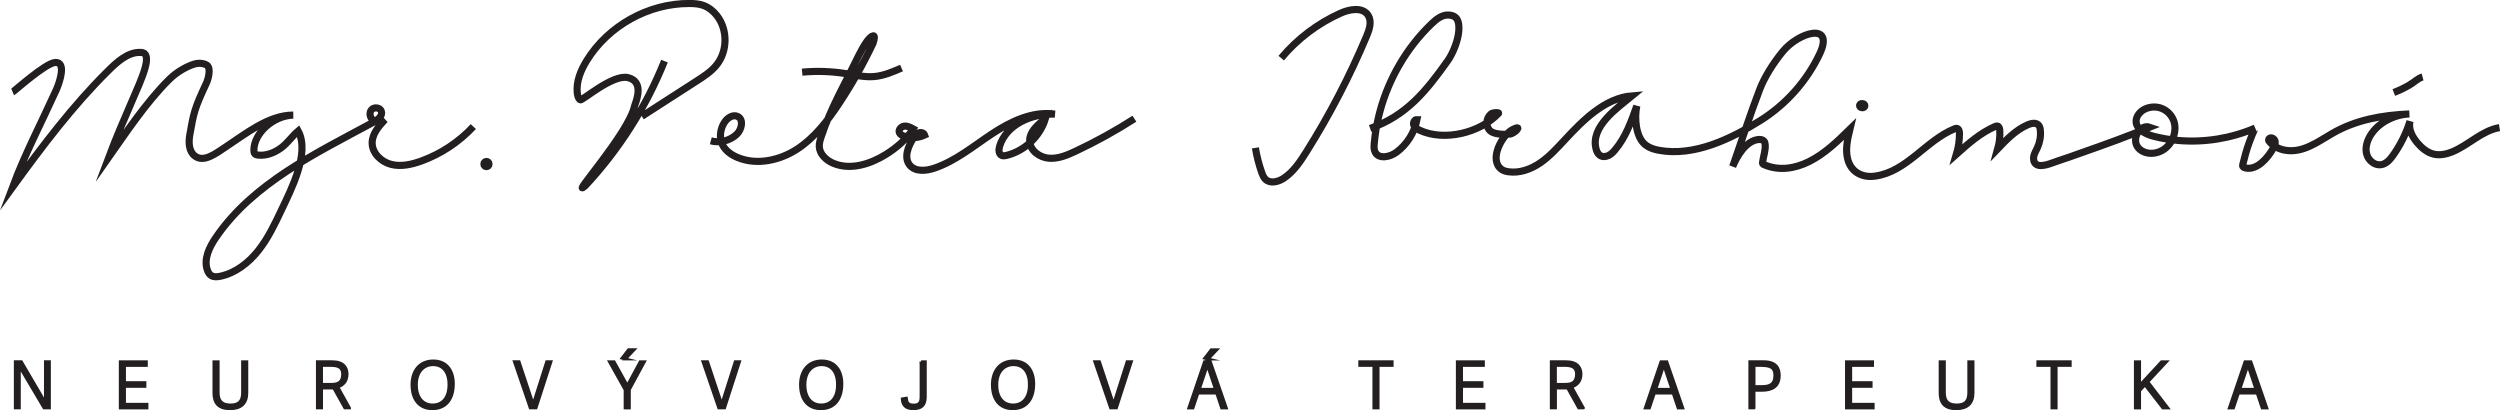 <svg xmlns="http://www.w3.org/2000/svg" viewBox="0 0 876.91 143.86"><defs><style>      .cls-1, .cls-2 {        stroke-width: 2.5px;      }      .cls-1, .cls-2, .cls-3 {        stroke: #231f20;        stroke-miterlimit: 10;      }      .cls-1, .cls-3 {        fill: #231f20;      }      .cls-2 {        fill: none;      }    </style></defs><g id="Layer_2" data-name="Layer 2"><path class="cls-2" d="m233.08,21.43c-6.49,16.17-16,31.13-27.9,43.85-5.71,4.75,15.42-18.56,17.44-28.21.89-2.53,3.07-8.42-2.26-9.82-5.4-1.41-16.29,8.31-16.88,7.79-.66-.58-.9-1.51-.99-2.39-.44-4,1.2-7.95,3.31-11.38,7.52-12.24,21.67-20.11,36.03-20.04,1.69,0,3.41.12,4.99.71,1.89.7,3.5,2.05,4.73,3.65,3.76,4.92,3.67,12.41-.23,17.23-1.87,2.31-4.41,3.96-6.9,5.56-6.43,4.14-12.86,8.28-19.29,12.42"></path><path class="cls-2" d="m249.32,49.4c3.14.85,6.69-.03,9.06-2.25,1.82-1.71,2.58-5.27.32-6.32-1.65-.77-3.57.54-4.57,2.06-1.52,2.32-1.94,5.43-.7,7.91,1.05,2.12,3.14,3.56,5.33,4.46,6.75,2.78,14.72,1.03,20.84-2.95,6.12-3.98,10.67-9.92,14.7-16,4.48-6.76,8.48-13.84,11.95-21.18,1.28-3.83-.49-2.82-2.09-.73-.86,1.13-2.33,3.74-2.95,5.02-4.6,9.54-9.86,18.51-13.17,28.57-.36,1.1-.72,2.24-.67,3.4.12,2.71,2.44,4.86,4.95,5.9,5.98,2.5,12.93.3,18.42-3.12,3.74-2.33,7.18-5.27,9.56-8.97-.97-.53-2.03-1.08-3.13-.95s-2.13,1.29-1.7,2.31c.25.6.89.93,1.51,1.15,2.37.85,5.07.73,7.36-.33-.28-.82-1.4-1.08-2.19-.73s-1.32,1.1-1.79,1.83c-1.85,2.86-3.41,6.81-1.26,9.45,1.95,2.38,5.68,2.05,8.6,1.07,7.47-2.52,13.68-7.71,20.25-12.06s14.26-8.04,22.06-6.91c-8.04-.27-17.04,3.58-19.39,11.27-.36,1.16-.36,2.74.75,3.23.51.22,1.1.12,1.64-.01,6.35-1.54,11.72-6.59,13.66-12.83-2.68,1.99-5.63,4.53-5.49,7.86.14,3.27,3.47,5.69,6.73,5.95s6.43-1.08,9.39-2.47c7.11-3.34,14-7.15,20.61-11.39"></path><path class="cls-2" d="m449.4,20.39c5.62-6.74,12.8-12.17,20.81-15.76,3.22-1.44,7.75-2.25,9.67.72,1.39,2.15.47,4.98-.53,7.34-5.93,14.1-13.02,27.72-21.17,40.66-2.15,3.41-4.45,6.86-7.79,9.11-1.94,1.31-4.75,2.07-6.46.48-.69-.64-1.05-1.56-1.37-2.45-.99-2.8-1.73-5.69-2.21-8.62"></path><path class="cls-2" d="m480.59,45.05c12.66-4.42,19.61-13.03,27.21-23.73,1.91-2.69,3.7-7.29,3.9-10.58s-.53-5.44-3.83-5.47c-2.21-.02-4.1,1.51-5.69,3.04-2.26,2.16-4.36,4.49-6.28,6.96s-3.5,4.82-5,7.39c-1.49,2.55-2.81,5.21-3.96,7.94s-2.11,5.53-2.88,8.39-1.36,5.76-1.74,8.69c-.11.88-.21,1.76-.29,2.65-.09,1.05-.15,2.16.35,3.09,1.33,2.49,5.16,1.67,7.43,0,3.73-2.76,6.36-6.95,7.23-11.5-.92-.05-1.47,1.18-1.12,2.03s1.22,1.36,2.06,1.74c8.61,3.99,21.16.94,27.66-5.93.28-.29-1.17-.36-2.18-.06-1.84.83-2.85,4.2-.75,6.2,1.2,1.14,4.43,1.36,6.85,1.14,1.81-.17,4.78-3.49,1.07-1.64-3.76,1.88-8.59,10.74-3.91,14.03.67.47,1.49.69,2.3.81,3.94.59,7.96-.86,11.25-3.12s5.97-5.26,8.69-8.17c6.15-6.61,13.97-14.6,23.53-15.35-5.17,4.26-14.77,10.8-12.63,18.71.23.84.62,1.7,1.34,2.19.86.58,2.02.51,2.96.07s1.67-1.2,2.34-1.99c3.72-4.42,5.71-9.99,7.63-15.44-.86,4.04-.47,11.08,3.17,13.78,1.31.98,2.92,1.49,4.53,1.79,12.45,2.3,25.36-4.02,35.63-10.43,8.95-5.59,16.25-13.77,20.78-23.3,5.39-11.36-7.25-7.78-12.85-.98-3.45,4.18-6.52,9.16-8.13,13.34-3.43,8.93-6.33,18.05-9.5,27.07,1.52-3.66,4.61-9.02,9.03-9.47.71-.07,1.52.02,1.97.57.28.34.37.79.4,1.23.17,2.08-.65,4.11-.91,6.18-.02.18-.04.38.06.54.09.14.24.21.39.27,5.29,2.32,10.86,1.43,15.88-1.07,5.49-2.74,9.96-7.11,14.3-11.35-.83,3.45-1.67,7.07-.78,10.51,1.17,4.58,5.11,6.57,9.54,5.97,11.18-1.52,17.82-12.46,27.85-16.57.3-.12.63-.24.95-.17.69.16.86,1.05.87,1.76,0,2.46-.35,4.92-1.06,7.28,4.16-3.72,8.43-7.5,13.55-9.72.25-.11.53-.22.8-.17.62.11.81.89.85,1.52.12,2.18-.13,4.37-.72,6.47,3.16-3.3,6.44-6.7,10.65-8.47,1.21-.51,2.79-.8,3.67.18.43.48.57,1.16.63,1.81.2,2.09-.17,4.23-1.05,6.13-.44.95-1.01,1.86-1.25,2.89s-.05,2.24.79,2.87c1.79,1.34,5.73-.53,7.55-1.11,2.89-.92,5.74-1.98,8.6-2.98,8.33-2.92,15.24-5.42,23.75-8.89-1.7-.61-3.37.48-4.24,1.92-.79,1.3-1.02,2.99-.39,4.38.71,1.58,2.41,2.55,4.13,2.79,1.92.27,3.92-.25,5.51-1.36s2.77-2.77,3.37-4.61c.54-1.66.62-3.49.08-5.16-.67-2.06-2.3-3.78-4.31-4.56s-4.38-.61-6.26.45c-1.64.93-2.95,2.73-2.66,4.59.18,1.15.95,2.15,1.88,2.84,1.21.91,2.72,1.52,4.17,1.89,2.84.74,5.75,1.23,8.67,1.48,9.2.8,18.54-.7,27.02-4.35-.09.04-.22.48-.27.58-.1.23-.21.46-.31.69-.19.44-.38.89-.57,1.33-.37.89-.71,1.79-1.04,2.7-.87,2.44-1.55,4.92-2.15,7.43-.06.26-.12.56.02.79.1.17.29.26.47.33.86.33,1.83.34,2.73.13,1.22-.29,2.34-.95,3.29-1.74,1.68-1.4,3.02-3.19,4.12-5.08.44-.75.86-1.6.7-2.46s-1.17-1.58-1.92-1.13c-.19.12-.35.31-.37.53-.03.28.16.54.35.75,1.38,1.57,3.35,2.55,5.41,2.92,6.21,1.1,11.52-2.96,16.58-5.89,8.25-4.77,17.53-6.43,27.05-6.83-5.25.22-10.88,2.96-13.66,7.5-1.21,1.98-1.93,4.39-1.32,6.62s2.87,4.09,5.15,3.67c1.78-.32,3.08-1.83,4.12-3.3,2.58-3.64,4.59-7.69,5.92-11.95-.68,2.69.78,5.47,2.57,7.59,1.54,1.82,3.47,3.44,5.79,3.98,2.07.48,4.26.04,6.24-.74,5.88-2.31,10.55-7.54,16.79-8.57"></path><ellipse class="cls-1" cx="653.14" cy="37.05" rx=".73" ry=".93" transform="translate(555.07 683.85) rotate(-84.62)"></ellipse><g><path class="cls-3" d="m15.43,143.09l-8.64-14.6v14.6h-1.43v-16.21h2.15l8.42,14.39v-14.39h1.41v16.21h-1.9Z"></path><path class="cls-3" d="m43.68,141.8h7.88v1.3h-9.38v-16.21h9.16v1.3h-7.66v6.02h7.16v1.32h-7.16v6.27Z"></path><path class="cls-3" d="m85.08,137.77v-10.88h1.5v10.95c0,3.72-2.1,5.53-5.89,5.53-4.03,0-5.66-1.97-5.66-5.55v-10.92h1.5v10.83c0,3.2,1.63,4.32,4.3,4.32s4.25-1.05,4.25-4.28Z"></path><path class="cls-3" d="m122.58,143.09h-1.63l-3.9-6.98h-4.25v6.98h-1.48v-16.21h5.24c4.03,0,5.19,2.19,5.19,4.34,0,2.44-1.3,3.9-3.27,4.5l4.1,7.36Zm-6.27-8.28c2.35,0,3.87-.81,3.87-3.56,0-2.51-1.68-3.07-4.21-3.07h-3.18v6.63h3.51Z"></path><path class="cls-3" d="m144.5,134.97c0-4.84,2.66-8.37,7.48-8.37s7.05,3.54,7.05,8.04c0,5.28-2.55,8.73-7.36,8.73s-7.16-3.54-7.16-8.39Zm12.98-.11c0-4.48-2.24-6.94-5.55-6.94s-5.87,2.48-5.87,7.05,2.33,7.07,5.69,7.07,5.73-2.37,5.73-7.19Z"></path><path class="cls-3" d="m185.97,143.09l-5.55-16.21h1.66l4.95,14.89,4.72-14.89h1.52l-5.24,16.21h-2.06Z"></path><path class="cls-3" d="m220.76,136.67v6.42h-1.5v-6.36l-5.51-9.85h1.66l4.63,8.35,4.5-8.35h1.52l-5.3,9.78Zm-1.37-10.75l-1.21-.29,2.28-2.96h1.99l-3.07,3.25Z"></path><path class="cls-3" d="m252.1,143.09l-5.55-16.21h1.66l4.95,14.89,4.72-14.89h1.52l-5.24,16.21h-2.06Z"></path><path class="cls-3" d="m280.78,134.97c0-4.84,2.66-8.37,7.48-8.37s7.05,3.54,7.05,8.04c0,5.28-2.55,8.73-7.36,8.73s-7.16-3.54-7.16-8.39Zm12.98-.11c0-4.48-2.24-6.94-5.55-6.94s-5.86,2.48-5.86,7.05,2.33,7.07,5.69,7.07,5.73-2.37,5.73-7.19Z"></path><path class="cls-3" d="m323.07,126.89h1.5v12.33c0,3.22-1.68,4.14-4.23,4.14s-3.76-1.16-3.87-3.45l1.43-.25c.18,1.48.58,2.42,2.53,2.42,1.45,0,2.64-.36,2.64-2.82v-12.38Z"></path><path class="cls-3" d="m348.08,134.97c0-4.84,2.66-8.37,7.48-8.37s7.05,3.54,7.05,8.04c0,5.28-2.55,8.73-7.36,8.73s-7.16-3.54-7.16-8.39Zm12.98-.11c0-4.48-2.24-6.94-5.55-6.94s-5.86,2.48-5.86,7.05,2.33,7.07,5.69,7.07,5.73-2.37,5.73-7.19Z"></path><path class="cls-3" d="m389.55,143.09l-5.55-16.21h1.66l4.95,14.89,4.72-14.89h1.52l-5.24,16.21h-2.06Z"></path><path class="cls-3" d="m424.56,126.89l5.6,16.21h-1.66l-1.75-5.22h-6.54l-1.75,5.22h-1.48l5.51-16.21h2.06Zm-1.05,1.23l-2.84,8.44h5.66l-2.82-8.44Zm.27-2.19l-1.21-.29,2.28-2.96h1.99l-3.07,3.25Z"></path><path class="cls-3" d="m481.9,143.09v-14.91h-4.95v-1.3h11.37v1.3h-4.93v14.91h-1.5Z"></path><path class="cls-3" d="m512.67,141.8h7.88v1.3h-9.38v-16.21h9.16v1.3h-7.66v6.02h7.16v1.32h-7.16v6.27Z"></path><path class="cls-3" d="m555.38,143.09h-1.63l-3.89-6.98h-4.25v6.98h-1.48v-16.21h5.24c4.03,0,5.19,2.19,5.19,4.34,0,2.44-1.3,3.9-3.27,4.5l4.1,7.36Zm-6.27-8.28c2.35,0,3.87-.81,3.87-3.56,0-2.51-1.68-3.07-4.21-3.07h-3.18v6.63h3.52Z"></path><path class="cls-3" d="m584.67,126.89l5.6,16.21h-1.66l-1.75-5.22h-6.54l-1.75,5.22h-1.48l5.51-16.21h2.06Zm-1.05,1.23l-2.84,8.44h5.66l-2.82-8.44Z"></path><path class="cls-3" d="m615.25,143.09h-1.48v-16.21h4.95c4.14,0,5.39,2.19,5.39,4.77,0,3.83-2.35,5.26-6.13,5.26h-2.73v6.18Zm2.69-7.5c2.57,0,4.61-.56,4.61-3.9,0-2.95-1.68-3.51-5.28-3.51h-2.01v7.41h2.69Z"></path><path class="cls-3" d="m649.17,141.8h7.88v1.3h-9.38v-16.21h9.16v1.3h-7.66v6.02h7.16v1.32h-7.16v6.27Z"></path><path class="cls-3" d="m690.57,137.77v-10.88h1.5v10.95c0,3.72-2.1,5.53-5.89,5.53-4.03,0-5.66-1.97-5.66-5.55v-10.92h1.5v10.83c0,3.2,1.63,4.32,4.3,4.32s4.25-1.05,4.25-4.28Z"></path><path class="cls-3" d="m719.74,143.09v-14.91h-4.95v-1.3h11.37v1.3h-4.93v14.91h-1.5Z"></path><path class="cls-3" d="m750.5,135.19l7.68-8.3h1.77l-6.56,7.05,7.03,9.16h-1.77l-6.27-8.08-1.88,2.01v6.07h-1.5v-16.21h1.5v8.3Z"></path><path class="cls-3" d="m789.53,126.89l5.6,16.21h-1.66l-1.75-5.22h-6.54l-1.75,5.22h-1.48l5.51-16.21h2.06Zm-1.05,1.23l-2.84,8.44h5.66l-2.82-8.44Z"></path></g><path class="cls-2" d="m839.66,32.45c1.87-.72,3.68-1.58,5.41-2.58,1.48-.85,3.1-2.44,4.68-2.87"></path><path class="cls-2" d="m281.36,25.31c5.08-.47,10.23-.3,15.27.5,3.33.53,6.67,1.33,10.03,1.04,3.34-.29,6.48-1.65,9.56-2.99"></path></g><g id="Layer_4" data-name="Layer 4"><path class="cls-2" d="m4.43,32.27c.57-.24,11.47-10.15,14.96-10.36,3.88-.24,1.66,6.71.29,9.74-5.15,11.38-10.81,22.07-15.28,34,10.38-14.27,21.01-28.45,33.56-40.85,2.95-2.92,6.91-6.64,11.36-6.41,4.68,0,.52,8.93-3.27,17.64-2.69,6.19-5.51,12.78-7.88,19.09,5.7-8.09,13-19.16,21.19-27.27,3.18-3.15,6.97-4.84,8.8-5.38,2.28-.67,4.07.11,4.49.45,1.41,1.13.38,4.86-.22,6.16-4.31,9.22-4.48,10.5-5.86,18.26-.46,2.58-.36,5.64,1.68,7.29,3.16,2.57,7.36-.75,10.76-2.98,7.15-4.71,15.26-11.31,23.85-11.28-7.02.22-13.75,6.32-13.81,12.28,0,.48.04,1.01.38,1.35.28.27.69.36,1.07.4,2.92.33,5.86-.84,8.21-2.61,2.25-1.69,3.81-4.1,5.89-5.84,4.19,7.8-2.54,20.64-5.87,27.7-2.34,4.95-4.71,9.95-8.11,14.24s-7.99,7.87-13.34,9.01c-1.09.23-2.31.34-3.24-.28-.64-.42-1.03-1.13-1.29-1.85-1.39-3.88.67-8.09,3-11.49,13.03-19.06,35.01-29.49,55.32-40.46,1.5-.81,3.24-2.22,2.68-3.82-.47-1.35-2.6-1.56-3.49-.44s-.43,2.95.78,3.72,2.87.54,4-.33c-2.17,2.33-4.48,4.98-4.5,8.16-.02,3.61,3.14,6.66,6.64,7.55s7.21.05,10.61-1.18c6.92-2.51,13.22-6.69,18.24-12.08"></path><circle class="cls-1" cx="170.63" cy="57.54" r=".9"></circle></g></svg>